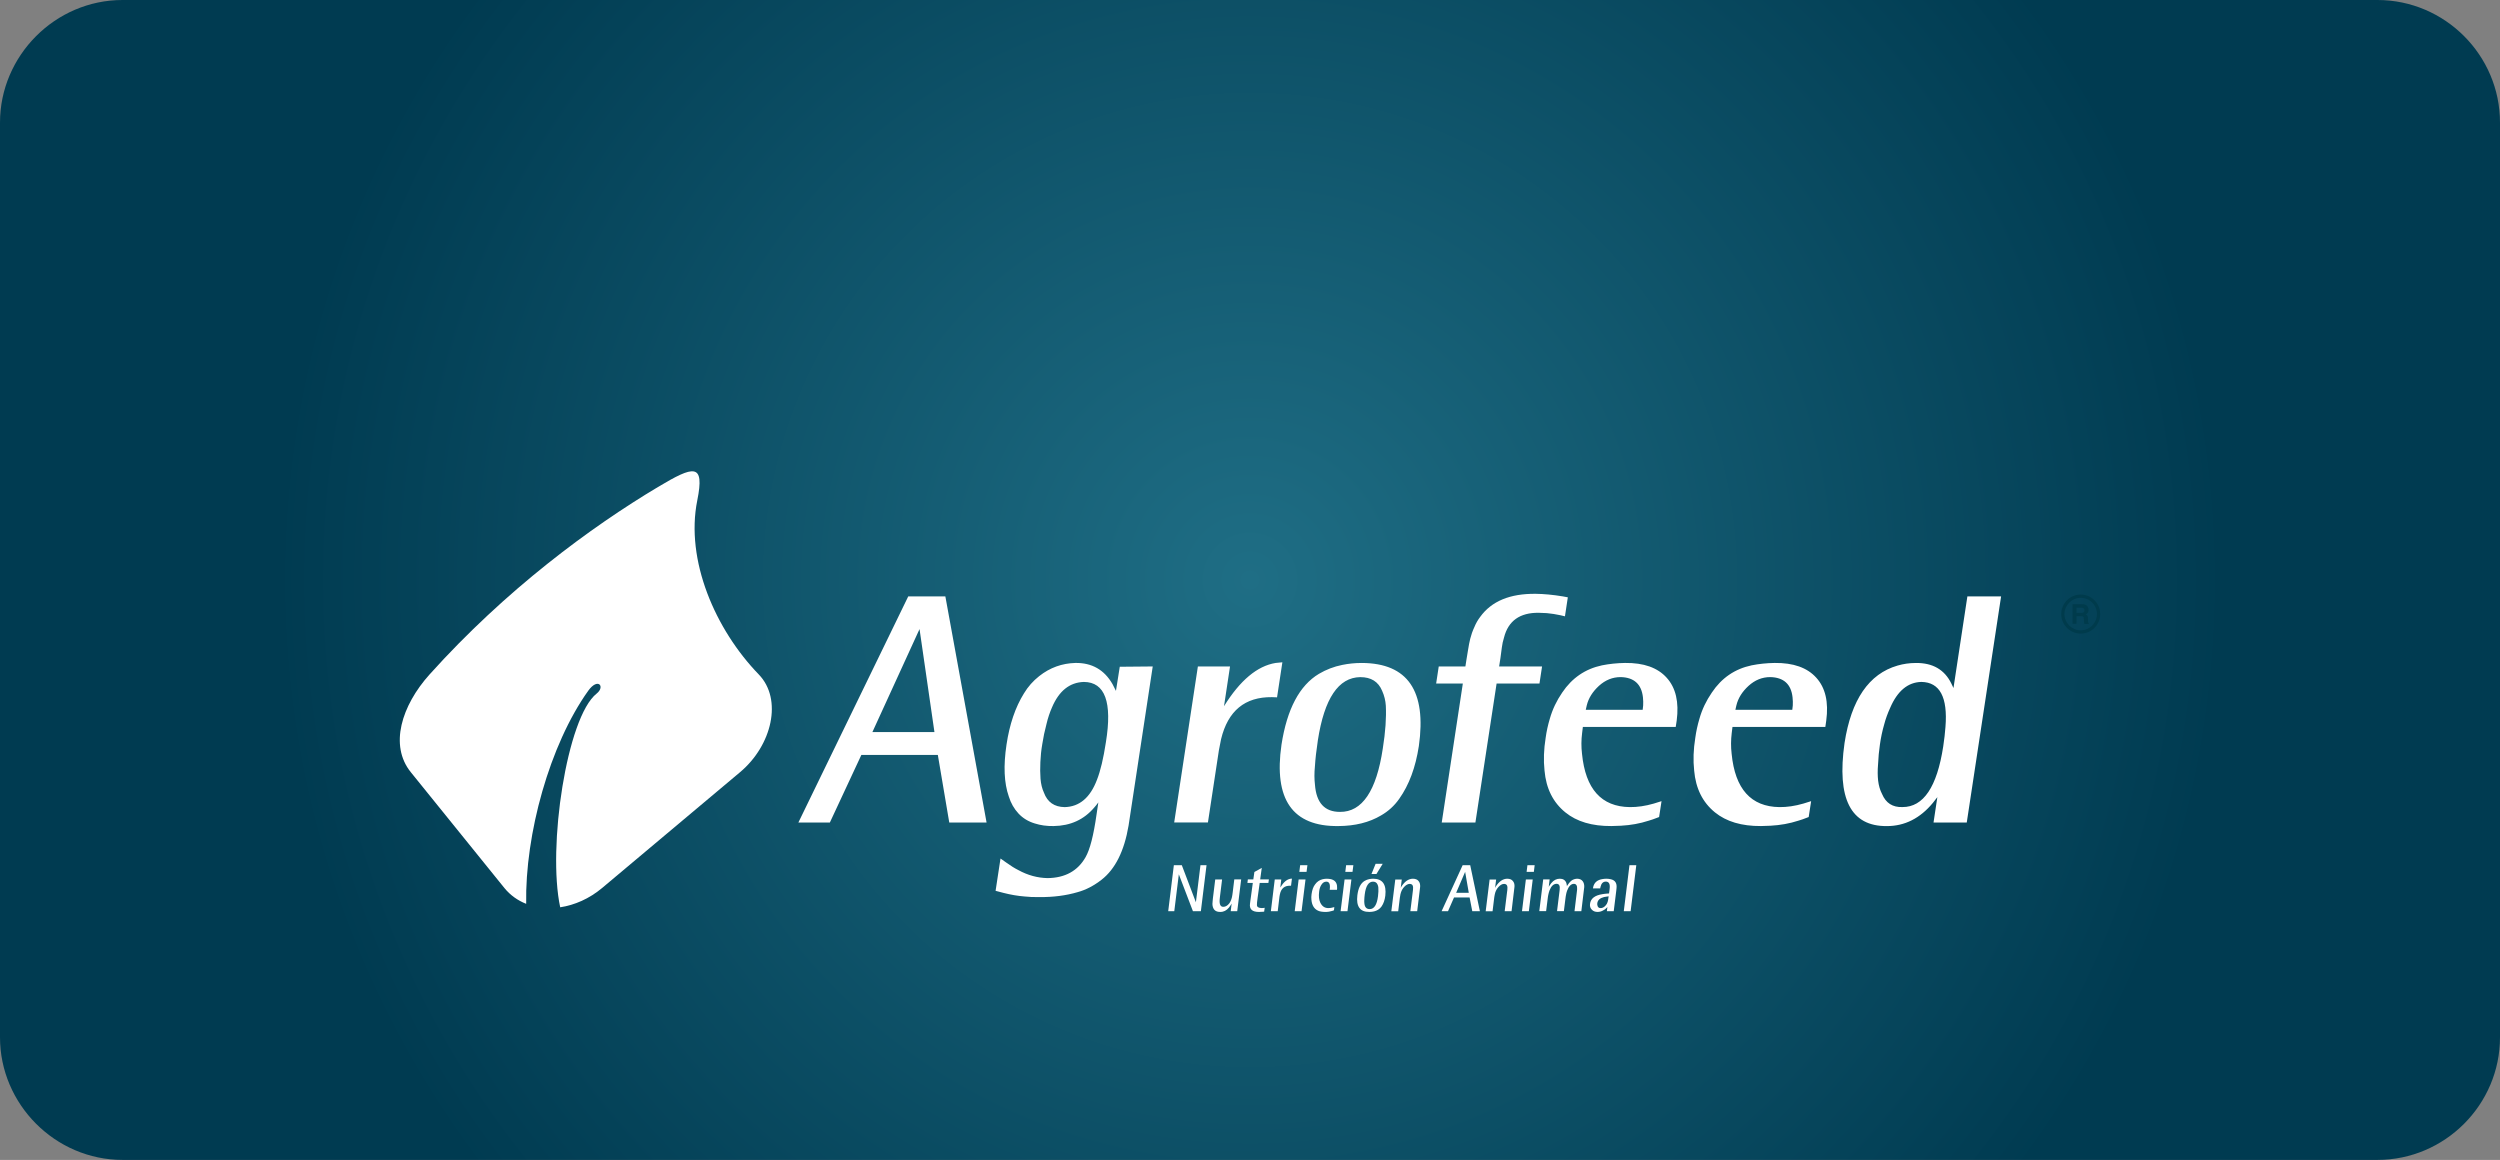 <?xml version="1.0" encoding="utf-8"?>
<!-- Generator: Adobe Illustrator 16.0.0, SVG Export Plug-In . SVG Version: 6.00 Build 0)  -->
<!DOCTYPE svg PUBLIC "-//W3C//DTD SVG 1.1//EN" "http://www.w3.org/Graphics/SVG/1.1/DTD/svg11.dtd">
<svg version="1.1" id="Layer_1" xmlns="http://www.w3.org/2000/svg" xmlns:xlink="http://www.w3.org/1999/xlink" x="0px" y="0px"
	 width="222px" height="103px" viewBox="0 0 222 103" enable-background="new 0 0 222 103" xml:space="preserve">
<rect x="0" y="0" width="222" height="103" fill="#808080" stroke="none"/>
<radialGradient id="SVGID_1_" cx="-68" cy="256.5" r="86.525" gradientTransform="matrix(1 0 0 -1 179 308)" gradientUnits="userSpaceOnUse">
	<stop  offset="0" style="stop-color:#1F6E85"/>
	<stop  offset="1" style="stop-color:#003B51"/>
</radialGradient>
<path fill="url(#SVGID_1_)" d="M10.885,103h200.228c5.99,0,10.887-4.905,10.887-10.887v-8.947V19.833v-8.947
	C222,4.903,217.104,0,211.113,0H10.885C4.898,0,0,4.948,0,10.886v8.947v63.333v8.947C0,98.05,4.898,103,10.885,103"/>
<path fill="#FFFFFF" d="M144.799,80.916h-0.607l0.504-4.087h0.607L144.799,80.916z M142.852,79.599l-0.105,0.008
	c-0.443,0.043-0.727,0.178-0.844,0.401c-0.035,0.063-0.055,0.126-0.063,0.198c-0.008,0.062-0.008,0.119,0.008,0.179
	c0.031,0.174,0.131,0.26,0.297,0.253c0.125,0,0.248-0.055,0.359-0.155c0.154-0.132,0.256-0.32,0.295-0.565l0.031-0.212
	L142.852,79.599z M142.689,80.599c-0.094,0.107-0.219,0.2-0.385,0.276c-0.146,0.072-0.291,0.105-0.439,0.104
	c-0.211,0-0.381-0.063-0.506-0.195c-0.137-0.133-0.191-0.305-0.166-0.51c0.053-0.479,0.42-0.768,1.1-0.873
	c0.152-0.027,0.309-0.043,0.479-0.055l0.111-0.008l0.02-0.139l0.021-0.166l0.021-0.205c0.025-0.354-0.086-0.536-0.342-0.543
	c-0.248,0-0.406,0.159-0.479,0.475l-0.027,0.13h-0.645c0.012-0.066,0.021-0.119,0.031-0.152c0.096-0.374,0.359-0.596,0.789-0.672
	c0.127-0.023,0.252-0.036,0.385-0.036c0.141,0,0.271,0.02,0.396,0.05c0.371,0.089,0.537,0.344,0.496,0.77
	c-0.008,0.067-0.014,0.146-0.025,0.247l-0.225,1.819h-0.609l0.047-0.377L142.689,80.599z M137.58,78.662
	c0.055-0.086,0.113-0.169,0.172-0.241c0.213-0.265,0.469-0.391,0.76-0.391s0.484,0.126,0.578,0.377
	c0.023,0.066,0.039,0.139,0.047,0.205c0,0.021,0,0.053-0.004,0.093l0.045-0.072c0.039-0.068,0.086-0.137,0.139-0.197
	c0.064-0.086,0.139-0.158,0.209-0.221c0.076-0.059,0.154-0.102,0.248-0.135c0.092-0.03,0.186-0.05,0.283-0.05
	c0.217,0.007,0.379,0.079,0.482,0.215c0.105,0.136,0.152,0.313,0.141,0.526c-0.004,0.046-0.016,0.125-0.027,0.229l-0.23,1.916
	h-0.607l0.219-1.813c0.006-0.023,0.006-0.073,0.014-0.142c0.018-0.311-0.078-0.47-0.279-0.477c-0.256,0-0.461,0.205-0.613,0.611
	c-0.025,0.065-0.045,0.134-0.059,0.194l-0.033,0.16l-0.027,0.139c-0.01,0.051-0.016,0.102-0.02,0.152l-0.146,1.171h-0.607
	l0.217-1.757l0.016-0.144c0.043-0.353-0.047-0.525-0.277-0.529c-0.27,0.007-0.477,0.205-0.629,0.601
	c-0.021,0.063-0.047,0.125-0.061,0.197l-0.035,0.147l-0.031,0.151c-0.016,0.074-0.023,0.13-0.023,0.167l-0.146,1.164h-0.607
	l0.348-2.82h0.572l-0.08,0.67L137.58,78.662z M135.563,77.421l0.072-0.589h0.643l-0.072,0.589H135.563z M135.762,80.916h-0.609
	l0.344-2.819h0.609L135.762,80.916z M132.83,78.715c0.297-0.452,0.635-0.682,1.014-0.685c0.219,0.003,0.383,0.063,0.494,0.198
	c0.113,0.126,0.166,0.298,0.148,0.517c-0.002,0.046-0.01,0.125-0.029,0.244l-0.23,1.927h-0.611l0.215-1.737l0.02-0.147
	c0.01-0.072,0.01-0.146,0.01-0.219c0-0.211-0.1-0.317-0.291-0.324c-0.172,0-0.334,0.093-0.496,0.265
	c-0.133,0.142-0.23,0.307-0.293,0.498c-0.016,0.053-0.031,0.105-0.043,0.168l-0.029,0.152l-0.023,0.143l-0.146,1.204h-0.611
	l0.348-2.818h0.58l-0.094,0.747L132.83,78.715z M130.428,79.282L130.428,79.282l-0.324-1.861l-0.799,1.861H130.428z M129.117,79.695
	l-0.533,1.221h-0.57l1.869-4.087h0.672l0.859,4.087h-0.676l-0.238-1.221H129.117z M124.451,78.715
	c0.299-0.452,0.635-0.682,1.014-0.685c0.219,0.003,0.385,0.063,0.496,0.198c0.111,0.126,0.162,0.298,0.148,0.517
	c-0.004,0.046-0.014,0.125-0.029,0.244l-0.234,1.927h-0.607l0.215-1.737l0.018-0.147c0.008-0.072,0.01-0.146,0.01-0.219
	c0-0.211-0.098-0.317-0.291-0.324c-0.168,0-0.338,0.093-0.496,0.265c-0.133,0.142-0.229,0.307-0.291,0.498
	c-0.016,0.053-0.033,0.105-0.047,0.168l-0.025,0.152l-0.025,0.143l-0.146,1.204h-0.611l0.35-2.818h0.576l-0.092,0.747
	L124.451,78.715z M122.229,77.609h-0.441l0.365-0.902h0.631L122.229,77.609z M122.367,79.579c0.039-0.305,0.047-0.563,0.029-0.773
	c-0.01-0.094-0.033-0.184-0.076-0.271c-0.072-0.162-0.205-0.245-0.402-0.245c-0.391,0.007-0.637,0.384-0.73,1.141
	c-0.023,0.186-0.037,0.345-0.039,0.477c-0.008,0.116-0.004,0.229,0.01,0.331c0.033,0.324,0.191,0.49,0.467,0.49
	C122.023,80.728,122.273,80.347,122.367,79.579z M123.016,79.532c-0.047,0.388-0.156,0.702-0.328,0.954
	c-0.086,0.126-0.195,0.229-0.32,0.304c-0.209,0.126-0.463,0.188-0.764,0.189c-0.832,0.01-1.189-0.48-1.07-1.475
	c0.08-0.643,0.291-1.064,0.637-1.276c0.129-0.076,0.27-0.135,0.42-0.162c0.109-0.023,0.23-0.036,0.355-0.036
	C122.771,78.037,123.129,78.536,123.016,79.532z M119.463,77.421l0.072-0.589h0.643l-0.076,0.589H119.463z M119.656,80.916h-0.611
	l0.354-2.819h0.605L119.656,80.916z M118.078,79.015l0.008-0.071c0.051-0.438-0.053-0.655-0.311-0.655
	c-0.188,0-0.346,0.112-0.471,0.338c-0.086,0.151-0.141,0.337-0.166,0.568c-0.045,0.389-0.016,0.703,0.1,0.947
	c0.158,0.338,0.4,0.503,0.734,0.496c0.139,0,0.275-0.021,0.418-0.063l0.098-0.029l-0.031,0.287l-0.133,0.05
	c-0.203,0.066-0.418,0.102-0.643,0.099c-0.281-0.004-0.492-0.043-0.641-0.113c-0.348-0.162-0.545-0.486-0.586-0.976
	c-0.016-0.152-0.012-0.313,0.012-0.487c0.051-0.367,0.148-0.658,0.313-0.87c0.174-0.245,0.406-0.4,0.684-0.463
	c0.117-0.027,0.238-0.04,0.365-0.04c0.105,0,0.205,0.013,0.297,0.026c0.102,0.017,0.188,0.046,0.27,0.089
	c0.248,0.13,0.359,0.381,0.342,0.736c0,0.033-0.008,0.073-0.014,0.134L118.078,79.015L118.078,79.015z M115.381,77.421l0.072-0.589
	h0.645l-0.076,0.589H115.381z M115.578,80.916h-0.607l0.348-2.819h0.611L115.578,80.916z M113.691,78.811
	c0.277-0.464,0.578-0.727,0.91-0.78c0.021,0,0.064-0.007,0.123-0.01l-0.08,0.632h-0.094c-0.486-0.007-0.787,0.244-0.895,0.759
	l-0.037,0.201l-0.156,1.304h-0.609l0.346-2.82h0.578L113.691,78.811z M111.688,79.64l-0.027,0.211l-0.021,0.166l-0.014,0.11
	c-0.01,0.101-0.014,0.184-0.01,0.245c0.004,0.172,0.148,0.258,0.432,0.266c0.07,0,0.131-0.005,0.182-0.015l0.076-0.013l-0.049,0.344
	l-0.117,0.01c-0.115,0.012-0.227,0.019-0.334,0.016c-0.604,0.003-0.871-0.238-0.806-0.724l0.033-0.265l0.217-1.589h-0.479
	l0.038-0.311h0.486l0.095-0.659l0.655-0.364l-0.141,1.023h0.773l-0.043,0.311h-0.773L111.688,79.64z M109.371,80.234
	c-0.035,0.063-0.062,0.107-0.081,0.136c-0.201,0.328-0.437,0.526-0.708,0.586c-0.071,0.019-0.147,0.026-0.228,0.023
	c-0.356,0.003-0.572-0.149-0.654-0.453c-0.023-0.087-0.038-0.173-0.036-0.259c0-0.079,0.007-0.174,0.02-0.277l0.024-0.238
	l0.204-1.655h0.609l-0.188,1.521c-0.017,0.11-0.024,0.193-0.026,0.246c-0.037,0.443,0.069,0.668,0.328,0.662
	c0.191,0,0.363-0.102,0.52-0.299c0.104-0.134,0.186-0.324,0.243-0.563l0.04-0.229l0.025-0.184l0.142-1.159h0.61l-0.349,2.82h-0.579
	L109.371,80.234z M106.601,76.829h0.539l-0.503,4.087h-0.705l-1.252-3.278l-0.404,3.278h-0.539l0.501-4.087h0.707l1.251,3.293
	L106.601,76.829z"/>
<path fill="#FFFFFF" d="M166.936,66.119c-0.08,0.542-0.139,1.138-0.166,1.783c-0.045,0.513-0.039,0.989,0.008,1.419
	c0.053,0.434,0.164,0.834,0.35,1.189c0.338,0.803,0.939,1.187,1.809,1.158c1.867,0.007,3.068-1.787,3.621-5.38
	c0.096-0.646,0.164-1.228,0.199-1.74c0.211-2.635-0.5-3.966-2.135-3.993c-1.203,0.027-2.131,0.798-2.779,2.311
	c-0.221,0.486-0.395,0.963-0.52,1.439C167.15,64.897,167.021,65.503,166.936,66.119 M174.703,52.962h2.994l-3.049,20.079h-2.951
	l0.34-2.254l-0.4,0.513c-1.133,1.367-2.496,2.057-4.084,2.057c-3.209,0.028-4.459-2.434-3.758-7.375
	c0.592-3.847,2.162-6.144,4.711-6.88c0.51-0.148,1.049-0.229,1.615-0.229c1.5-0.02,2.555,0.589,3.16,1.827l0.188,0.396
	L174.703,52.962z M159.154,63.035c0.025-0.169,0.039-0.298,0.045-0.384c0.014-0.228,0.008-0.471-0.02-0.727
	c-0.125-1.168-0.787-1.771-1.979-1.798c-0.719,0-1.355,0.259-1.926,0.775c-0.57,0.521-0.928,1.095-1.082,1.731l-0.09,0.397h5.051
	V63.035z M153.777,65.093c-0.076,0.619-0.08,1.231-0.008,1.842c0.305,3.13,1.719,4.703,4.246,4.736
	c0.668,0.007,1.383-0.097,2.123-0.313l0.691-0.215l-0.217,1.41c-0.41,0.162-0.727,0.275-0.932,0.328
	c-0.764,0.248-1.576,0.396-2.453,0.443l-0.855,0.029c-1.715,0.011-3.078-0.396-4.084-1.214c-1.092-0.889-1.707-2.117-1.846-3.715
	c-0.1-0.907-0.066-1.879,0.1-2.902c0.078-0.583,0.205-1.146,0.369-1.701c0.232-0.824,0.605-1.603,1.102-2.322
	c0.865-1.298,2.047-2.103,3.531-2.417c0.648-0.129,1.324-0.201,2.047-0.212c1.656-0.02,2.893,0.417,3.697,1.313
	c0.813,0.895,1.105,2.165,0.883,3.81l-0.08,0.557h-8.246L153.777,65.093z M145.869,63.035c0.023-0.169,0.037-0.298,0.043-0.384
	c0.016-0.228,0.006-0.471-0.018-0.727c-0.129-1.168-0.789-1.771-1.98-1.798c-0.715,0-1.355,0.259-1.926,0.775
	c-0.566,0.521-0.928,1.095-1.082,1.731l-0.09,0.397h5.053V63.035z M140.492,65.093c-0.08,0.619-0.082,1.231-0.01,1.842
	c0.309,3.13,1.717,4.703,4.244,4.736c0.672,0.007,1.385-0.097,2.129-0.313l0.689-0.215l-0.215,1.41
	c-0.414,0.162-0.73,0.275-0.938,0.328c-0.762,0.248-1.574,0.396-2.447,0.443l-0.861,0.029c-1.713,0.011-3.076-0.396-4.08-1.214
	c-1.094-0.889-1.709-2.117-1.85-3.715c-0.098-0.907-0.064-1.879,0.1-2.902c0.08-0.583,0.205-1.146,0.371-1.701
	c0.234-0.824,0.604-1.603,1.1-2.322c0.871-1.298,2.053-2.103,3.533-2.417c0.648-0.129,1.326-0.201,2.047-0.212
	c1.658-0.02,2.891,0.417,3.697,1.313c0.813,0.895,1.104,2.165,0.889,3.81l-0.086,0.557h-8.246L140.492,65.093z M131.016,73.041
	h-2.99l1.873-12.343h-2.369l0.23-1.516h2.367l0.102-0.655l0.125-0.758c0.064-0.44,0.141-0.791,0.205-1.058
	c0.08-0.322,0.199-0.675,0.379-1.059c0.131-0.32,0.301-0.608,0.498-0.867c1.004-1.396,2.648-2.084,4.951-2.055
	c0.715,0.01,1.512,0.083,2.393,0.229l0.443,0.083l-0.256,1.687l-0.414-0.099c-0.396-0.089-0.797-0.146-1.197-0.185l-0.715-0.03
	c-1.674-0.02-2.707,0.711-3.084,2.197c-0.094,0.291-0.158,0.595-0.195,0.896l-0.121,0.916l-0.119,0.757h3.813l-0.23,1.516h-3.807
	L131.016,73.041z M122.793,66.463c0.236-1.48,0.322-2.746,0.268-3.799c-0.029-0.45-0.135-0.894-0.33-1.323
	c-0.336-0.809-0.98-1.212-1.939-1.212c-1.938,0.026-3.191,1.896-3.766,5.605c-0.135,0.894-0.223,1.672-0.262,2.323
	c-0.059,0.582-0.055,1.125,0.004,1.628c0.123,1.605,0.855,2.411,2.221,2.411C120.961,72.117,122.229,70.234,122.793,66.463z
	 M125.994,66.248c-0.289,1.896-0.867,3.45-1.74,4.683c-0.441,0.63-0.984,1.117-1.621,1.481c-1.047,0.622-2.307,0.933-3.785,0.942
	c-4.072,0.05-5.758-2.362-5.051-7.235c0.49-3.157,1.6-5.249,3.322-6.281c0.641-0.378,1.33-0.646,2.074-0.794
	c0.547-0.113,1.123-0.173,1.744-0.173C125.006,58.892,126.688,61.354,125.994,66.248z M108.692,62.711
	c1.426-2.298,2.949-3.569,4.578-3.84c0.125-0.02,0.328-0.039,0.605-0.06l-0.473,3.113l-0.453-0.017
	c-2.402-0.026-3.907,1.214-4.517,3.729l-0.195,0.995l-0.973,6.406h-2.996l2.104-13.856h2.854L108.692,62.711z M98.202,65.92
	c0.581-3.564-0.074-5.354-1.957-5.364c-1.262,0.041-2.204,0.793-2.827,2.26c-0.195,0.441-0.364,0.938-0.49,1.479
	c-0.161,0.604-0.285,1.194-0.374,1.783c-0.092,0.533-0.147,1.063-0.169,1.592c-0.026,0.529-0.021,1.025,0.013,1.482
	c0.038,0.463,0.137,0.874,0.301,1.229c0.313,0.853,0.926,1.277,1.845,1.291c1.313-0.033,2.268-0.841,2.868-2.429
	C97.72,68.455,97.985,67.35,98.202,65.92z M97.533,71.254c-0.129,0.181-0.25,0.324-0.354,0.443
	c-0.917,1.085-2.119,1.635-3.618,1.657c-0.61,0.011-1.163-0.069-1.664-0.229c-0.584-0.173-1.069-0.471-1.454-0.884
	c-0.391-0.42-0.679-0.923-0.862-1.516c-0.418-1.188-0.486-2.725-0.202-4.608c0.267-1.794,0.783-3.316,1.55-4.547
	c0.355-0.592,0.811-1.104,1.354-1.533c0.953-0.751,2.025-1.138,3.218-1.168c1.459-0.02,2.557,0.604,3.288,1.874
	c0.073,0.129,0.177,0.334,0.308,0.608l0.339-2.144l2.927-0.027l-2.145,14.129c-0.383,2.264-1.182,3.863-2.4,4.812
	c-0.68,0.529-1.383,0.896-2.105,1.095c-1.046,0.311-2.179,0.454-3.394,0.444c-0.514,0.01-0.969-0.01-1.361-0.056
	c-0.592-0.047-1.205-0.152-1.838-0.314l-0.711-0.186l0.437-2.87l0.502,0.355c0.395,0.285,0.755,0.512,1.08,0.673
	c0.836,0.461,1.707,0.697,2.605,0.713c1.552-0.021,2.673-0.641,3.365-1.856c0.391-0.679,0.713-1.938,0.976-3.795L97.533,71.254z
	 M82.978,65.007L82.978,65.007l-1.323-9.146l-4.186,9.146H82.978z M76.489,67.038l-2.798,6.003h-2.796l9.756-20.079h3.297
	l3.66,20.079h-3.313l-1.015-6.003H76.489z"/>
<path fill="#FFFFFF" d="M61.918,44.436c-1.07,5.315,1.602,11.468,5.461,15.456c2.133,2.203,1.181,6.294-1.661,8.677
	c-4.083,3.428-8.166,6.854-12.248,10.283c-1.138,0.954-2.442,1.521-3.724,1.715c-1.148-5.347,0.592-16.891,3.236-18.979
	c0.786-0.622,0.119-1.46-0.75-0.245c-3.421,4.794-5.616,12.732-5.507,18.917c-0.748-0.294-1.413-0.765-1.934-1.405
	c-2.77-3.43-5.541-6.855-8.31-10.283c-1.929-2.383-0.815-5.92,1.661-8.677c6.786-7.545,14.35-13.104,20.292-16.652
	C61.593,41.354,62.599,41.062,61.918,44.436"/>
<path fill="#003B4C" d="M185.43,55.277c-0.01-0.036-0.018-0.097-0.023-0.168c0.008-0.016,0.008-0.034,0.008-0.062c0,0,0,0,0-0.004
	v-0.003c0,0,0-0.004,0-0.007c0,0,0,0,0-0.003c0-0.004,0-0.004,0-0.004v-0.003v-0.069v-0.004c0-0.003,0-0.003,0-0.003s0,0,0-0.003
	c0-0.004,0-0.004,0-0.01c0,0,0-0.004,0-0.009c0-0.004,0-0.007,0-0.011c-0.004-0.086-0.018-0.157-0.043-0.215
	c-0.025-0.06-0.084-0.105-0.17-0.136c0.053-0.019,0.102-0.049,0.141-0.089c0.039-0.041,0.072-0.091,0.094-0.146
	c0.02-0.057,0.027-0.112,0.031-0.172c0-0.004,0-0.004,0-0.004v-0.003c0-0.004,0-0.004,0-0.007s0-0.007-0.004-0.015
	c-0.002-0.078-0.021-0.151-0.063-0.222c-0.037-0.077-0.096-0.136-0.178-0.183c-0.08-0.045-0.182-0.066-0.299-0.066h-0.883v0.004
	v1.729v0.003h0.355v-0.004V54.72h0.389c0.078,0,0.139,0.009,0.174,0.027c0.037,0.021,0.064,0.047,0.07,0.076
	c0.014,0.034,0.02,0.079,0.02,0.139v0.009c0,0,0,0,0,0.004c0,0.003,0,0.003,0,0.006v0.004c0,0,0,0.003,0,0.006
	c0,0.004,0,0.007,0,0.007c0,0.004,0,0.004,0,0.004c0,0.003,0,0.003,0,0.012l0.004,0.007c0,0.003,0,0.003,0,0.003
	c0,0.007,0,0.01,0,0.017c0,0,0,0,0,0.003c0,0.004,0,0.004,0,0.007c0,0.005,0,0.005,0,0.005v0.007c0,0.007,0,0.007,0,0.01
	c0,0.004,0,0.004,0,0.004s0,0.003,0,0.007c0,0,0,0,0,0.003s0.004,0.003,0.004,0.007s0,0.004,0,0.004v0.008c0,0,0,0,0,0.003
	c0,0.004,0,0.004,0,0.007s0,0.003,0,0.003v0.007c0,0,0,0,0,0.004c0,0.003,0,0.003,0,0.006c0,0.004,0,0.004,0,0.004v0.008
	c0,0,0,0,0,0.004c0,0.043,0.004,0.089,0.01,0.129c0.004,0.046,0.016,0.09,0.031,0.126h0.395v-0.004v-0.043v-0.007
	C185.459,55.34,185.439,55.314,185.43,55.277z M185.102,54.193c0,0.073-0.021,0.13-0.059,0.169
	c-0.033,0.042-0.102,0.063-0.195,0.063h-0.451v-0.457h0.461c0.084,0,0.15,0.023,0.188,0.066c0.035,0.043,0.059,0.092,0.059,0.152
	C185.102,54.189,185.102,54.192,185.102,54.193z"/>
<path fill="#003B4C" d="M184.768,52.797c-0.939,0-1.707,0.754-1.73,1.694c0,0.01,0,0.021,0,0.036c0,0.003,0,0.003,0,0.003
	c0,0.017,0,0.03,0,0.04c0.023,0.938,0.791,1.694,1.73,1.694c0.938,0,1.709-0.757,1.729-1.694c0-0.01,0-0.023,0-0.04c0,0,0,0,0-0.003
	c0-0.015,0-0.026,0-0.036C186.479,53.551,185.707,52.797,184.768,52.797z M186.213,54.53c0,0.014,0,0.021-0.004,0.033
	c-0.016,0.779-0.656,1.408-1.441,1.408c-0.783,0-1.422-0.629-1.445-1.408c0-0.012,0-0.021,0-0.033c0,0,0,0,0-0.003
	c0-0.01,0-0.023,0-0.03c0.023-0.78,0.662-1.409,1.445-1.409c0.785,0,1.428,0.629,1.441,1.409c0.004,0.007,0.004,0.021,0.004,0.03
	C186.213,54.53,186.213,54.53,186.213,54.53z"/>
</svg>
